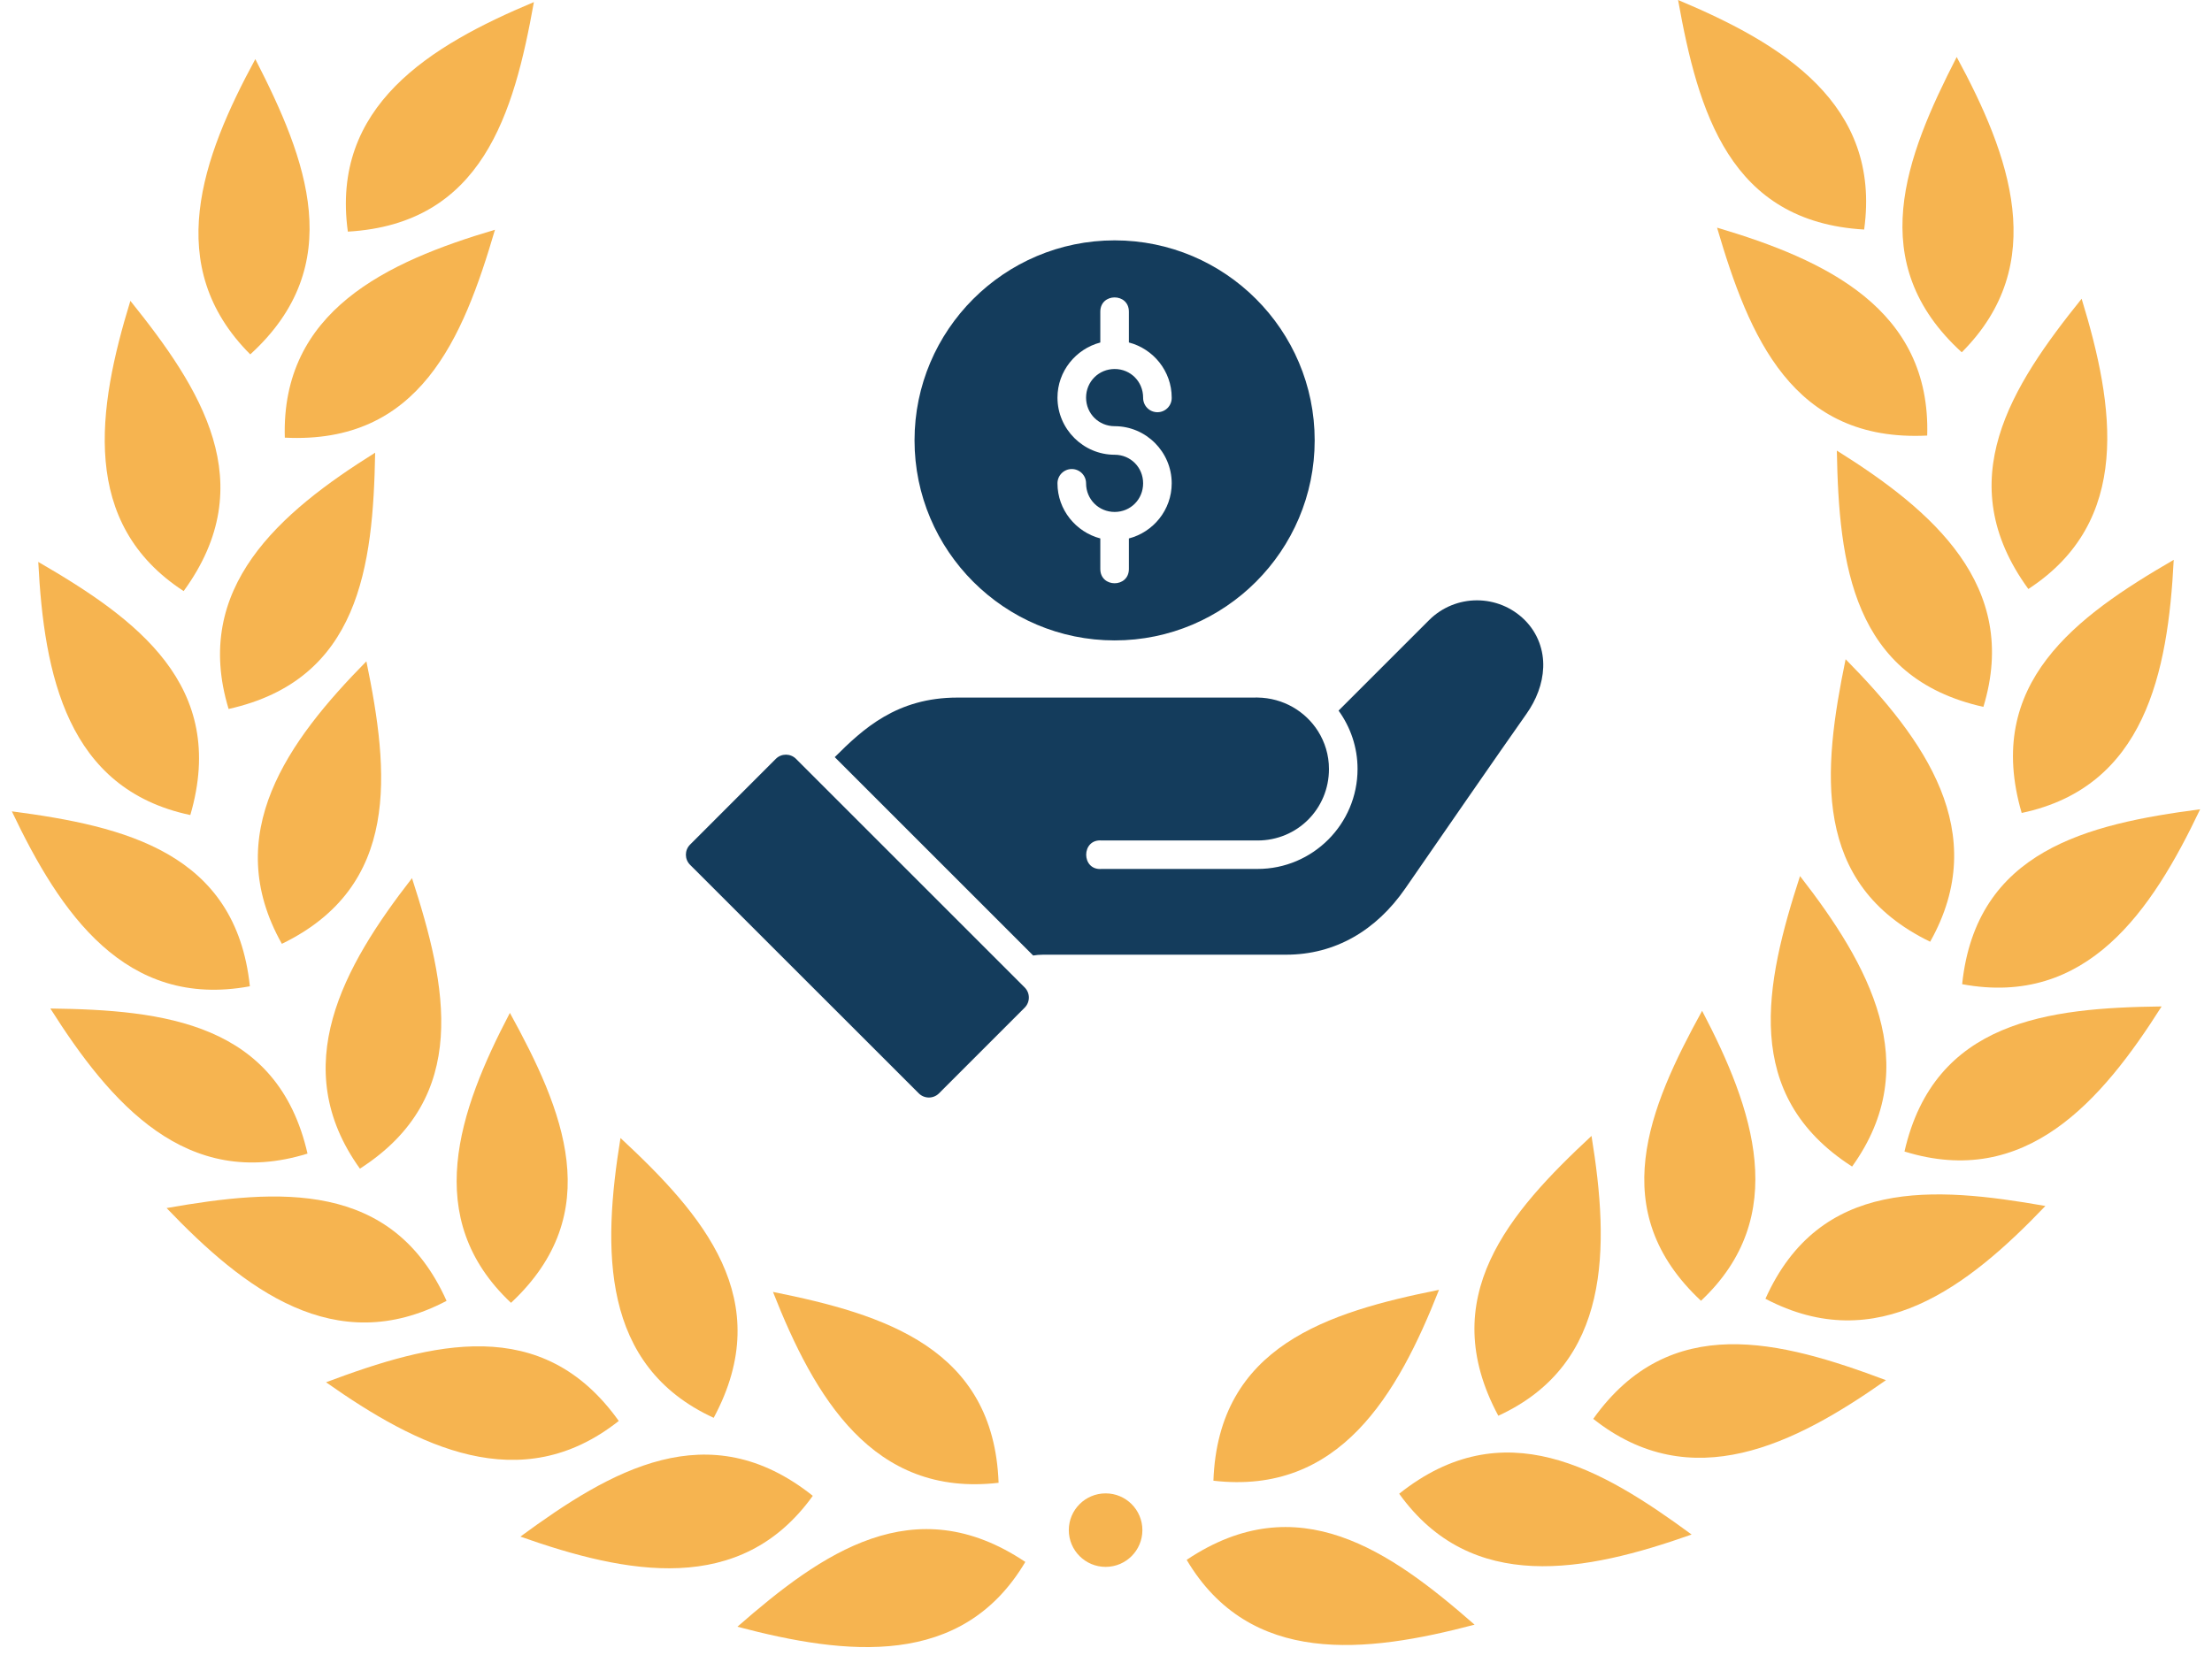 <svg xmlns="http://www.w3.org/2000/svg" width="129" height="97" viewBox="0 0 129 97" fill="none"><path d="M69.204 90.991C75.687 86.651 81.068 90.462 85.995 94.772C79.633 96.451 72.897 97.214 69.204 90.991Z" fill="#F6B450"></path><path d="M70.764 86.374C71.052 78.522 77.416 76.546 83.921 75.24C81.508 81.365 78.113 87.23 70.764 86.374Z" fill="#F6B450"></path><path d="M81.598 87.134C87.677 82.294 93.369 85.636 98.652 89.513C92.462 91.703 85.818 93.012 81.598 87.134Z" fill="#F6B450"></path><path d="M87.379 82.585C83.671 75.685 88.016 70.723 92.814 66.262C93.872 72.768 93.972 79.553 87.379 82.585Z" fill="#F6B450"></path><path d="M92.915 82.767C97.388 76.492 103.808 78.192 109.986 80.51C104.654 84.266 98.637 87.294 92.915 82.767Z" fill="#F6B450"></path><path d="M99.199 75.878C93.601 70.647 96.143 64.645 99.264 58.964C102.257 64.675 104.442 70.952 99.199 75.878Z" fill="#F6B450"></path><path d="M102.957 75.761C106.119 68.711 112.759 69.2 119.284 70.348C114.784 75.061 109.467 79.183 102.957 75.761Z" fill="#F6B450"></path><path d="M108.011 68.049C101.529 63.886 102.936 57.389 104.974 51.104C108.975 56.249 112.279 62.113 108.011 68.049Z" fill="#F6B450"></path><path d="M111.066 67.171C112.81 59.548 119.428 58.79 126.062 58.709C122.552 64.252 118.125 69.36 111.066 67.171Z" fill="#F6B450"></path><path d="M112.563 54.934C105.62 51.562 106.299 44.94 107.633 38.455C112.205 43.095 116.164 48.532 112.563 54.934Z" fill="#F6B450"></path><path d="M114.429 57.411C115.248 49.609 121.729 48.071 128.309 47.207C125.487 53.146 121.703 58.757 114.429 57.411Z" fill="#F6B450"></path><path d="M115.668 41.234C108.035 39.534 107.24 32.919 107.122 26.285C112.686 29.765 117.819 34.163 115.668 41.234Z" fill="#F6B450"></path><path d="M117.901 47.422C115.692 39.865 121.057 35.966 126.768 32.657C126.432 39.25 125.089 45.903 117.901 47.422Z" fill="#F6B450"></path><path d="M112.391 25.408C104.526 25.801 102.002 19.64 100.136 13.28C106.461 15.153 112.611 18.022 112.391 25.408Z" fill="#F6B450"></path><path d="M118.29 34.358C113.705 28.064 117.294 22.53 121.397 17.427C123.325 23.712 124.352 30.41 118.29 34.358Z" fill="#F6B450"></path><path d="M108.714 13.39C100.873 12.935 99.034 6.531 97.863 0C103.936 2.544 109.724 6.063 108.714 13.39Z" fill="#F6B450"></path><path d="M114.406 20.55C108.699 15.348 111.111 9.18 114.111 3.326C117.226 9.073 119.543 15.416 114.406 20.55Z" fill="#F6B450"></path><path d="M59.795 91.112C53.313 86.771 47.932 90.583 43.005 94.892C49.368 96.573 56.104 97.336 59.795 91.112Z" fill="#F6B450"></path><path d="M58.236 86.496C57.948 78.644 51.584 76.668 45.079 75.362C47.492 81.486 50.889 87.352 58.236 86.496Z" fill="#F6B450"></path><path d="M47.401 87.256C41.322 82.415 35.631 85.758 30.348 89.635C36.538 91.824 43.183 93.133 47.401 87.256Z" fill="#F6B450"></path><path d="M41.621 82.706C45.328 75.807 40.984 70.844 36.186 66.384C35.129 72.89 35.029 79.675 41.621 82.706Z" fill="#F6B450"></path><path d="M36.085 82.888C31.612 76.614 25.192 78.314 19.014 80.632C24.346 84.388 30.363 87.416 36.085 82.888Z" fill="#F6B450"></path><path d="M29.801 75.998C35.399 70.767 32.857 64.765 29.736 59.085C26.743 64.797 24.559 71.074 29.801 75.998Z" fill="#F6B450"></path><path d="M26.043 75.883C22.881 68.833 16.241 69.322 9.716 70.47C14.216 75.183 19.534 79.305 26.043 75.883Z" fill="#F6B450"></path><path d="M20.99 68.171C27.473 64.008 26.065 57.511 24.027 51.226C20.027 56.371 16.722 62.235 20.99 68.171Z" fill="#F6B450"></path><path d="M17.934 67.293C16.19 59.67 9.572 58.912 2.937 58.83C6.448 64.374 10.875 69.482 17.934 67.293Z" fill="#F6B450"></path><path d="M16.438 55.056C23.38 51.683 22.701 45.062 21.367 38.577C16.797 43.217 12.836 48.654 16.438 55.056Z" fill="#F6B450"></path><path d="M14.572 57.533C13.752 49.731 7.271 48.192 0.691 47.328C3.514 53.268 7.299 58.879 14.572 57.533Z" fill="#F6B450"></path><path d="M13.332 41.356C20.965 39.656 21.76 33.041 21.878 26.407C16.316 29.887 11.181 34.285 13.332 41.356Z" fill="#F6B450"></path><path d="M11.099 47.544C13.308 39.986 7.943 36.088 2.232 32.779C2.568 39.372 3.912 46.025 11.099 47.544Z" fill="#F6B450"></path><path d="M16.61 25.53C24.476 25.923 26.999 19.761 28.866 13.402C22.54 15.274 16.39 18.144 16.61 25.53Z" fill="#F6B450"></path><path d="M10.71 34.48C15.295 28.186 11.706 22.652 7.603 17.549C5.675 23.834 4.649 30.532 10.71 34.48Z" fill="#F6B450"></path><path d="M20.286 13.512C28.126 13.057 29.966 6.653 31.136 0.122C25.064 2.665 19.276 6.185 20.286 13.512Z" fill="#F6B450"></path><path d="M14.595 20.672C20.302 15.47 17.891 9.301 14.89 3.448C11.774 9.197 9.458 15.538 14.595 20.672Z" fill="#F6B450"></path><path d="M66.622 89.257C66.622 90.442 65.662 91.401 64.478 91.401C63.293 91.401 62.331 90.442 62.331 89.257C62.331 88.073 63.293 87.113 64.478 87.113C65.662 87.112 66.622 88.073 66.622 89.257Z" fill="#F6B450"></path><path d="M65.005 14.021C58.571 14.021 53.334 19.252 53.334 25.686C53.334 32.12 58.571 37.357 65.005 37.357C71.439 37.357 76.67 32.12 76.67 25.686C76.67 19.252 71.439 14.021 65.005 14.021ZM65.002 17.349C65.419 17.349 65.835 17.626 65.835 18.182V19.977C67.266 20.351 68.332 21.651 68.332 23.194C68.335 23.305 68.315 23.415 68.274 23.518C68.234 23.622 68.172 23.716 68.095 23.795C68.017 23.875 67.924 23.938 67.822 23.981C67.72 24.024 67.61 24.046 67.499 24.046C67.388 24.046 67.278 24.024 67.176 23.981C67.073 23.938 66.981 23.875 66.903 23.795C66.825 23.716 66.764 23.622 66.724 23.518C66.683 23.415 66.663 23.305 66.665 23.194C66.665 22.263 65.936 21.525 65.005 21.525C64.075 21.525 63.338 22.263 63.338 23.194C63.338 24.124 64.075 24.861 65.005 24.861C66.836 24.861 68.332 26.363 68.332 28.194C68.332 29.737 67.266 31.037 65.835 31.41V33.19C65.835 34.301 64.168 34.301 64.168 33.19V31.409C62.74 31.033 61.67 29.735 61.67 28.194C61.67 27.973 61.758 27.761 61.914 27.604C62.071 27.448 62.283 27.36 62.504 27.36C62.725 27.36 62.938 27.448 63.094 27.604C63.251 27.761 63.338 27.973 63.338 28.194C63.338 29.125 64.075 29.863 65.005 29.863C65.936 29.863 66.665 29.125 66.665 28.194C66.665 27.264 65.936 26.527 65.005 26.527C63.174 26.527 61.67 25.025 61.67 23.194C61.67 21.653 62.74 20.355 64.168 19.979V18.182C64.168 17.626 64.585 17.349 65.002 17.349ZM86.133 35.019C85.122 35.019 84.108 35.407 83.34 36.175C81.581 37.934 79.822 39.693 78.063 41.452C78.755 42.411 79.17 43.584 79.17 44.856C79.17 48.073 76.555 50.688 73.338 50.688H64.253C63.042 50.797 63.042 48.919 64.253 49.028H73.338C75.66 49.028 77.503 47.179 77.503 44.856C77.503 44.038 77.264 43.288 76.865 42.652C76.13 41.491 74.838 40.713 73.338 40.69L55.834 40.692C52.294 40.692 50.327 42.523 48.681 44.166L60.252 55.737C60.431 55.709 60.62 55.69 60.837 55.69H75.004C77.868 55.69 80.261 54.276 81.957 51.821C83.865 49.056 87.44 43.883 89.019 41.644C89.594 40.829 89.962 39.896 89.998 38.926C90.033 37.956 89.697 36.946 88.926 36.175C88.159 35.407 87.145 35.019 86.133 35.019ZM45.834 44.022C45.621 44.022 45.408 44.103 45.246 44.265L40.246 49.267C39.918 49.593 39.918 50.123 40.246 50.449L53.583 63.78C53.908 64.103 54.434 64.103 54.759 63.78L59.759 58.778C60.082 58.453 60.082 57.928 59.759 57.603L46.421 44.265C46.26 44.104 46.047 44.023 45.834 44.022Z" fill="#143C5C"></path></svg>